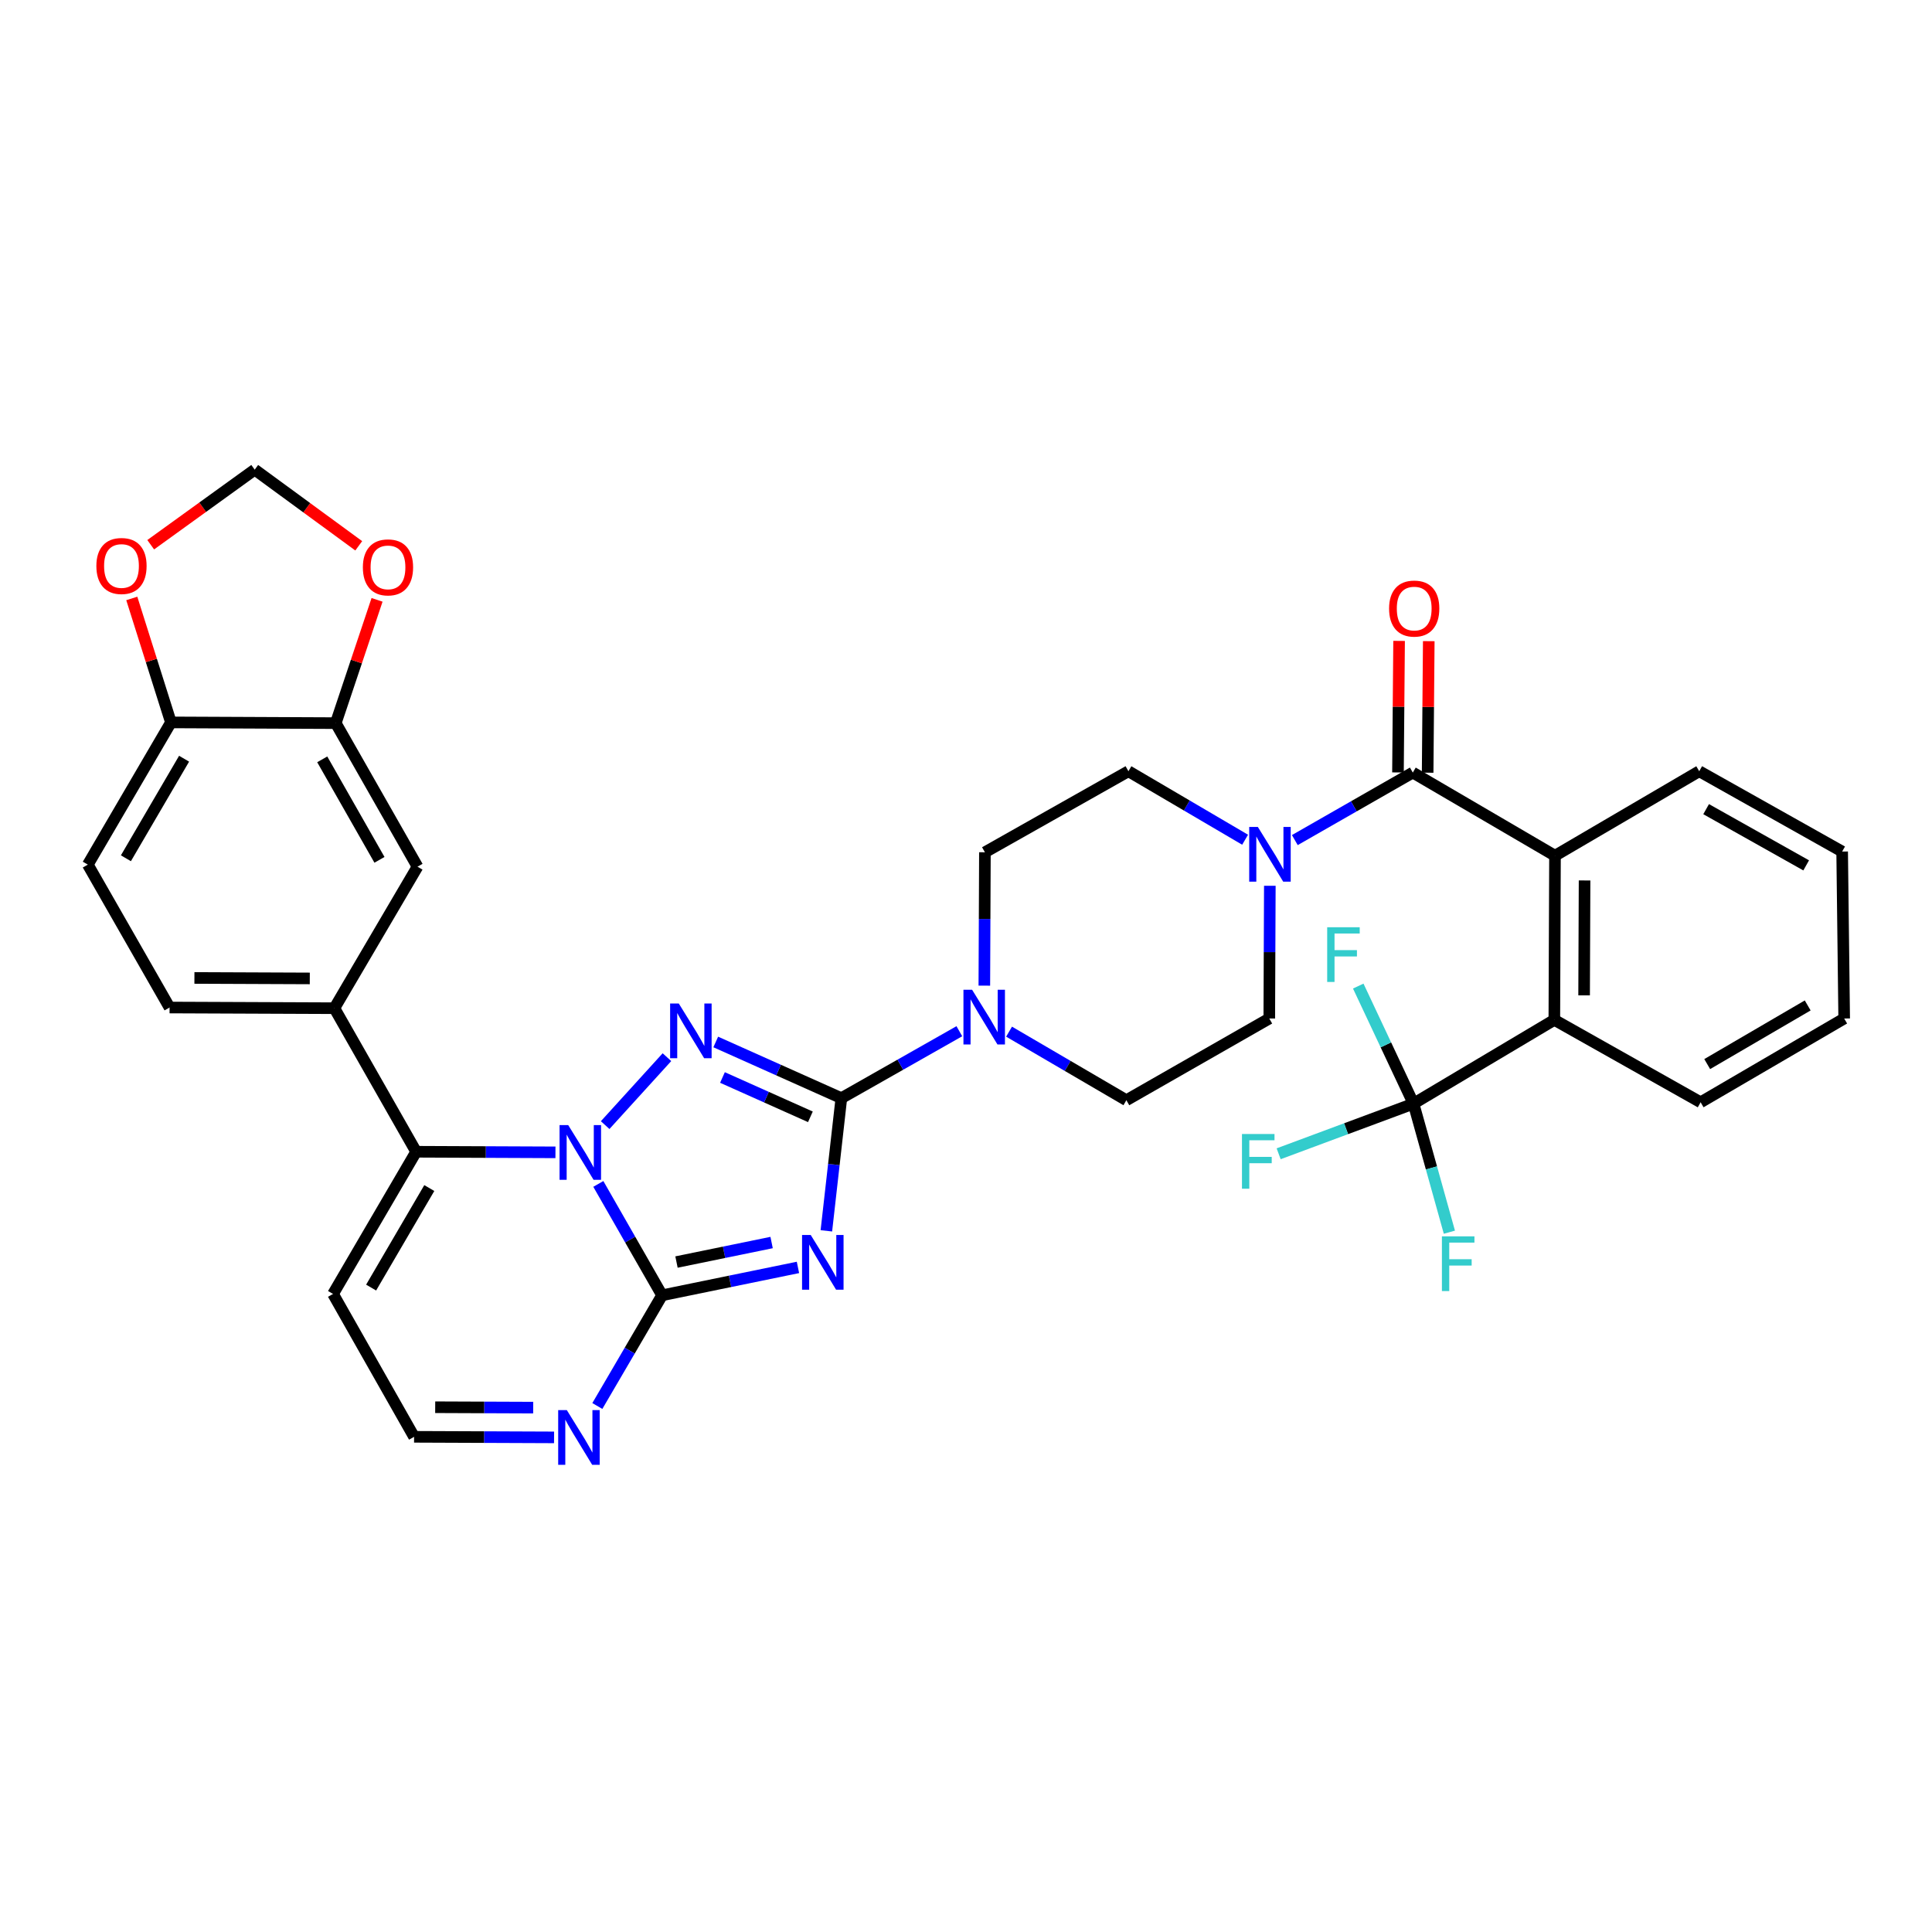 <?xml version='1.0' encoding='iso-8859-1'?>
<svg version='1.1' baseProfile='full'
              xmlns='http://www.w3.org/2000/svg'
                      xmlns:rdkit='http://www.rdkit.org/xml'
                      xmlns:xlink='http://www.w3.org/1999/xlink'
                  xml:space='preserve'
width='1000px' height='1000px' viewBox='0 0 1000 1000'>
<!-- END OF HEADER -->
<rect style='opacity:1.0;fill:#FFFFFF;stroke:none' width='1000' height='1000' x='0' y='0'> </rect>
<path class='bond-2' d='M 309.69,612.794 L 326.189,641.618' style='fill:none;fill-rule:evenodd;stroke:#0000FF;stroke-width:6px;stroke-linecap:butt;stroke-linejoin:miter;stroke-opacity:1' />
<path class='bond-2' d='M 326.189,641.618 L 342.688,670.441' style='fill:none;fill-rule:evenodd;stroke:#000000;stroke-width:6px;stroke-linecap:butt;stroke-linejoin:miter;stroke-opacity:1' />
<path class='bond-3' d='M 313.232,582.354 L 345.207,547.19' style='fill:none;fill-rule:evenodd;stroke:#0000FF;stroke-width:6px;stroke-linecap:butt;stroke-linejoin:miter;stroke-opacity:1' />
<path class='bond-4' d='M 287.501,596.45 L 251.448,596.298' style='fill:none;fill-rule:evenodd;stroke:#0000FF;stroke-width:6px;stroke-linecap:butt;stroke-linejoin:miter;stroke-opacity:1' />
<path class='bond-4' d='M 251.448,596.298 L 215.395,596.146' style='fill:none;fill-rule:evenodd;stroke:#000000;stroke-width:6px;stroke-linecap:butt;stroke-linejoin:miter;stroke-opacity:1' />
<path class='bond-0' d='M 413.02,656.014 L 377.854,663.228' style='fill:none;fill-rule:evenodd;stroke:#0000FF;stroke-width:6px;stroke-linecap:butt;stroke-linejoin:miter;stroke-opacity:1' />
<path class='bond-0' d='M 377.854,663.228 L 342.688,670.441' style='fill:none;fill-rule:evenodd;stroke:#000000;stroke-width:6px;stroke-linecap:butt;stroke-linejoin:miter;stroke-opacity:1' />
<path class='bond-0' d='M 399.384,643.132 L 374.768,648.182' style='fill:none;fill-rule:evenodd;stroke:#0000FF;stroke-width:6px;stroke-linecap:butt;stroke-linejoin:miter;stroke-opacity:1' />
<path class='bond-0' d='M 374.768,648.182 L 350.152,653.231' style='fill:none;fill-rule:evenodd;stroke:#000000;stroke-width:6px;stroke-linecap:butt;stroke-linejoin:miter;stroke-opacity:1' />
<path class='bond-35' d='M 427.725,637.078 L 431.604,602.742' style='fill:none;fill-rule:evenodd;stroke:#0000FF;stroke-width:6px;stroke-linecap:butt;stroke-linejoin:miter;stroke-opacity:1' />
<path class='bond-35' d='M 431.604,602.742 L 435.483,568.405' style='fill:none;fill-rule:evenodd;stroke:#000000;stroke-width:6px;stroke-linecap:butt;stroke-linejoin:miter;stroke-opacity:1' />
<path class='bond-1' d='M 435.483,568.405 L 402.976,553.865' style='fill:none;fill-rule:evenodd;stroke:#000000;stroke-width:6px;stroke-linecap:butt;stroke-linejoin:miter;stroke-opacity:1' />
<path class='bond-1' d='M 402.976,553.865 L 370.468,539.324' style='fill:none;fill-rule:evenodd;stroke:#0000FF;stroke-width:6px;stroke-linecap:butt;stroke-linejoin:miter;stroke-opacity:1' />
<path class='bond-1' d='M 419.459,578.064 L 396.704,567.885' style='fill:none;fill-rule:evenodd;stroke:#000000;stroke-width:6px;stroke-linecap:butt;stroke-linejoin:miter;stroke-opacity:1' />
<path class='bond-1' d='M 396.704,567.885 L 373.949,557.707' style='fill:none;fill-rule:evenodd;stroke:#0000FF;stroke-width:6px;stroke-linecap:butt;stroke-linejoin:miter;stroke-opacity:1' />
<path class='bond-6' d='M 435.483,568.405 L 466.019,551.081' style='fill:none;fill-rule:evenodd;stroke:#000000;stroke-width:6px;stroke-linecap:butt;stroke-linejoin:miter;stroke-opacity:1' />
<path class='bond-6' d='M 466.019,551.081 L 496.555,533.757' style='fill:none;fill-rule:evenodd;stroke:#0000FF;stroke-width:6px;stroke-linecap:butt;stroke-linejoin:miter;stroke-opacity:1' />
<path class='bond-10' d='M 342.688,670.441 L 325.935,699.094' style='fill:none;fill-rule:evenodd;stroke:#000000;stroke-width:6px;stroke-linecap:butt;stroke-linejoin:miter;stroke-opacity:1' />
<path class='bond-10' d='M 325.935,699.094 L 309.182,727.746' style='fill:none;fill-rule:evenodd;stroke:#0000FF;stroke-width:6px;stroke-linecap:butt;stroke-linejoin:miter;stroke-opacity:1' />
<path class='bond-12' d='M 215.395,596.146 L 173.081,521.842' style='fill:none;fill-rule:evenodd;stroke:#000000;stroke-width:6px;stroke-linecap:butt;stroke-linejoin:miter;stroke-opacity:1' />
<path class='bond-13' d='M 215.395,596.146 L 172.381,669.742' style='fill:none;fill-rule:evenodd;stroke:#000000;stroke-width:6px;stroke-linecap:butt;stroke-linejoin:miter;stroke-opacity:1' />
<path class='bond-13' d='M 222.203,614.935 L 192.093,666.452' style='fill:none;fill-rule:evenodd;stroke:#000000;stroke-width:6px;stroke-linecap:butt;stroke-linejoin:miter;stroke-opacity:1' />
<path class='bond-5' d='M 731.266,399.881 L 700.732,417.356' style='fill:none;fill-rule:evenodd;stroke:#000000;stroke-width:6px;stroke-linecap:butt;stroke-linejoin:miter;stroke-opacity:1' />
<path class='bond-5' d='M 700.732,417.356 L 670.199,434.83' style='fill:none;fill-rule:evenodd;stroke:#0000FF;stroke-width:6px;stroke-linecap:butt;stroke-linejoin:miter;stroke-opacity:1' />
<path class='bond-8' d='M 731.266,399.881 L 804.862,442.913' style='fill:none;fill-rule:evenodd;stroke:#000000;stroke-width:6px;stroke-linecap:butt;stroke-linejoin:miter;stroke-opacity:1' />
<path class='bond-20' d='M 738.945,399.947 L 739.236,365.904' style='fill:none;fill-rule:evenodd;stroke:#000000;stroke-width:6px;stroke-linecap:butt;stroke-linejoin:miter;stroke-opacity:1' />
<path class='bond-20' d='M 739.236,365.904 L 739.527,331.861' style='fill:none;fill-rule:evenodd;stroke:#FF0000;stroke-width:6px;stroke-linecap:butt;stroke-linejoin:miter;stroke-opacity:1' />
<path class='bond-20' d='M 723.587,399.816 L 723.877,365.773' style='fill:none;fill-rule:evenodd;stroke:#000000;stroke-width:6px;stroke-linecap:butt;stroke-linejoin:miter;stroke-opacity:1' />
<path class='bond-20' d='M 723.877,365.773 L 724.168,331.73' style='fill:none;fill-rule:evenodd;stroke:#FF0000;stroke-width:6px;stroke-linecap:butt;stroke-linejoin:miter;stroke-opacity:1' />
<path class='bond-21' d='M 509.49,510.165 L 509.639,475.651' style='fill:none;fill-rule:evenodd;stroke:#0000FF;stroke-width:6px;stroke-linecap:butt;stroke-linejoin:miter;stroke-opacity:1' />
<path class='bond-21' d='M 509.639,475.651 L 509.787,441.138' style='fill:none;fill-rule:evenodd;stroke:#000000;stroke-width:6px;stroke-linecap:butt;stroke-linejoin:miter;stroke-opacity:1' />
<path class='bond-22' d='M 522.291,533.981 L 552.649,551.727' style='fill:none;fill-rule:evenodd;stroke:#0000FF;stroke-width:6px;stroke-linecap:butt;stroke-linejoin:miter;stroke-opacity:1' />
<path class='bond-22' d='M 552.649,551.727 L 583.008,569.472' style='fill:none;fill-rule:evenodd;stroke:#000000;stroke-width:6px;stroke-linecap:butt;stroke-linejoin:miter;stroke-opacity:1' />
<path class='bond-7' d='M 731.633,571.247 L 804.521,527.883' style='fill:none;fill-rule:evenodd;stroke:#000000;stroke-width:6px;stroke-linecap:butt;stroke-linejoin:miter;stroke-opacity:1' />
<path class='bond-28' d='M 731.633,571.247 L 717.33,540.82' style='fill:none;fill-rule:evenodd;stroke:#000000;stroke-width:6px;stroke-linecap:butt;stroke-linejoin:miter;stroke-opacity:1' />
<path class='bond-28' d='M 717.33,540.82 L 703.026,510.392' style='fill:none;fill-rule:evenodd;stroke:#33CCCC;stroke-width:6px;stroke-linecap:butt;stroke-linejoin:miter;stroke-opacity:1' />
<path class='bond-29' d='M 731.633,571.247 L 696.729,584.22' style='fill:none;fill-rule:evenodd;stroke:#000000;stroke-width:6px;stroke-linecap:butt;stroke-linejoin:miter;stroke-opacity:1' />
<path class='bond-29' d='M 696.729,584.22 L 661.826,597.194' style='fill:none;fill-rule:evenodd;stroke:#33CCCC;stroke-width:6px;stroke-linecap:butt;stroke-linejoin:miter;stroke-opacity:1' />
<path class='bond-30' d='M 731.633,571.247 L 740.915,604.514' style='fill:none;fill-rule:evenodd;stroke:#000000;stroke-width:6px;stroke-linecap:butt;stroke-linejoin:miter;stroke-opacity:1' />
<path class='bond-30' d='M 740.915,604.514 L 750.198,637.782' style='fill:none;fill-rule:evenodd;stroke:#33CCCC;stroke-width:6px;stroke-linecap:butt;stroke-linejoin:miter;stroke-opacity:1' />
<path class='bond-11' d='M 804.862,442.913 L 804.521,527.883' style='fill:none;fill-rule:evenodd;stroke:#000000;stroke-width:6px;stroke-linecap:butt;stroke-linejoin:miter;stroke-opacity:1' />
<path class='bond-11' d='M 820.17,455.72 L 819.931,515.199' style='fill:none;fill-rule:evenodd;stroke:#000000;stroke-width:6px;stroke-linecap:butt;stroke-linejoin:miter;stroke-opacity:1' />
<path class='bond-31' d='M 804.862,442.913 L 879.516,399.19' style='fill:none;fill-rule:evenodd;stroke:#000000;stroke-width:6px;stroke-linecap:butt;stroke-linejoin:miter;stroke-opacity:1' />
<path class='bond-9' d='M 644.465,434.644 L 614.27,416.917' style='fill:none;fill-rule:evenodd;stroke:#0000FF;stroke-width:6px;stroke-linecap:butt;stroke-linejoin:miter;stroke-opacity:1' />
<path class='bond-9' d='M 614.27,416.917 L 584.074,399.19' style='fill:none;fill-rule:evenodd;stroke:#000000;stroke-width:6px;stroke-linecap:butt;stroke-linejoin:miter;stroke-opacity:1' />
<path class='bond-37' d='M 657.262,458.48 L 657.12,492.827' style='fill:none;fill-rule:evenodd;stroke:#0000FF;stroke-width:6px;stroke-linecap:butt;stroke-linejoin:miter;stroke-opacity:1' />
<path class='bond-37' d='M 657.12,492.827 L 656.979,527.175' style='fill:none;fill-rule:evenodd;stroke:#000000;stroke-width:6px;stroke-linecap:butt;stroke-linejoin:miter;stroke-opacity:1' />
<path class='bond-36' d='M 286.784,743.986 L 250.556,743.841' style='fill:none;fill-rule:evenodd;stroke:#0000FF;stroke-width:6px;stroke-linecap:butt;stroke-linejoin:miter;stroke-opacity:1' />
<path class='bond-36' d='M 250.556,743.841 L 214.328,743.696' style='fill:none;fill-rule:evenodd;stroke:#000000;stroke-width:6px;stroke-linecap:butt;stroke-linejoin:miter;stroke-opacity:1' />
<path class='bond-36' d='M 275.977,728.583 L 250.617,728.482' style='fill:none;fill-rule:evenodd;stroke:#0000FF;stroke-width:6px;stroke-linecap:butt;stroke-linejoin:miter;stroke-opacity:1' />
<path class='bond-36' d='M 250.617,728.482 L 225.258,728.38' style='fill:none;fill-rule:evenodd;stroke:#000000;stroke-width:6px;stroke-linecap:butt;stroke-linejoin:miter;stroke-opacity:1' />
<path class='bond-32' d='M 804.521,527.883 L 880.241,570.539' style='fill:none;fill-rule:evenodd;stroke:#000000;stroke-width:6px;stroke-linecap:butt;stroke-linejoin:miter;stroke-opacity:1' />
<path class='bond-15' d='M 173.081,521.842 L 216.103,448.595' style='fill:none;fill-rule:evenodd;stroke:#000000;stroke-width:6px;stroke-linecap:butt;stroke-linejoin:miter;stroke-opacity:1' />
<path class='bond-26' d='M 173.081,521.842 L 87.769,521.492' style='fill:none;fill-rule:evenodd;stroke:#000000;stroke-width:6px;stroke-linecap:butt;stroke-linejoin:miter;stroke-opacity:1' />
<path class='bond-26' d='M 160.347,506.43 L 100.629,506.185' style='fill:none;fill-rule:evenodd;stroke:#000000;stroke-width:6px;stroke-linecap:butt;stroke-linejoin:miter;stroke-opacity:1' />
<path class='bond-17' d='M 172.381,669.742 L 214.328,743.696' style='fill:none;fill-rule:evenodd;stroke:#000000;stroke-width:6px;stroke-linecap:butt;stroke-linejoin:miter;stroke-opacity:1' />
<path class='bond-14' d='M 173.789,374.291 L 216.103,448.595' style='fill:none;fill-rule:evenodd;stroke:#000000;stroke-width:6px;stroke-linecap:butt;stroke-linejoin:miter;stroke-opacity:1' />
<path class='bond-14' d='M 166.789,393.038 L 196.409,445.05' style='fill:none;fill-rule:evenodd;stroke:#000000;stroke-width:6px;stroke-linecap:butt;stroke-linejoin:miter;stroke-opacity:1' />
<path class='bond-18' d='M 173.789,374.291 L 184.476,342.383' style='fill:none;fill-rule:evenodd;stroke:#000000;stroke-width:6px;stroke-linecap:butt;stroke-linejoin:miter;stroke-opacity:1' />
<path class='bond-18' d='M 184.476,342.383 L 195.164,310.475' style='fill:none;fill-rule:evenodd;stroke:#FF0000;stroke-width:6px;stroke-linecap:butt;stroke-linejoin:miter;stroke-opacity:1' />
<path class='bond-38' d='M 173.789,374.291 L 88.477,373.916' style='fill:none;fill-rule:evenodd;stroke:#000000;stroke-width:6px;stroke-linecap:butt;stroke-linejoin:miter;stroke-opacity:1' />
<path class='bond-16' d='M 88.477,373.916 L 45.455,447.529' style='fill:none;fill-rule:evenodd;stroke:#000000;stroke-width:6px;stroke-linecap:butt;stroke-linejoin:miter;stroke-opacity:1' />
<path class='bond-16' d='M 95.284,392.708 L 65.168,444.237' style='fill:none;fill-rule:evenodd;stroke:#000000;stroke-width:6px;stroke-linecap:butt;stroke-linejoin:miter;stroke-opacity:1' />
<path class='bond-19' d='M 88.477,373.916 L 78.344,341.836' style='fill:none;fill-rule:evenodd;stroke:#000000;stroke-width:6px;stroke-linecap:butt;stroke-linejoin:miter;stroke-opacity:1' />
<path class='bond-19' d='M 78.344,341.836 L 68.212,309.756' style='fill:none;fill-rule:evenodd;stroke:#FF0000;stroke-width:6px;stroke-linecap:butt;stroke-linejoin:miter;stroke-opacity:1' />
<path class='bond-25' d='M 185.684,282.506 L 158.762,262.798' style='fill:none;fill-rule:evenodd;stroke:#FF0000;stroke-width:6px;stroke-linecap:butt;stroke-linejoin:miter;stroke-opacity:1' />
<path class='bond-25' d='M 158.762,262.798 L 131.841,243.09' style='fill:none;fill-rule:evenodd;stroke:#000000;stroke-width:6px;stroke-linecap:butt;stroke-linejoin:miter;stroke-opacity:1' />
<path class='bond-39' d='M 78.005,281.952 L 104.923,262.521' style='fill:none;fill-rule:evenodd;stroke:#FF0000;stroke-width:6px;stroke-linecap:butt;stroke-linejoin:miter;stroke-opacity:1' />
<path class='bond-39' d='M 104.923,262.521 L 131.841,243.09' style='fill:none;fill-rule:evenodd;stroke:#000000;stroke-width:6px;stroke-linecap:butt;stroke-linejoin:miter;stroke-opacity:1' />
<path class='bond-24' d='M 509.787,441.138 L 584.074,399.19' style='fill:none;fill-rule:evenodd;stroke:#000000;stroke-width:6px;stroke-linecap:butt;stroke-linejoin:miter;stroke-opacity:1' />
<path class='bond-23' d='M 583.008,569.472 L 656.979,527.175' style='fill:none;fill-rule:evenodd;stroke:#000000;stroke-width:6px;stroke-linecap:butt;stroke-linejoin:miter;stroke-opacity:1' />
<path class='bond-27' d='M 87.769,521.492 L 45.455,447.529' style='fill:none;fill-rule:evenodd;stroke:#000000;stroke-width:6px;stroke-linecap:butt;stroke-linejoin:miter;stroke-opacity:1' />
<path class='bond-33' d='M 879.516,399.19 L 953.496,440.762' style='fill:none;fill-rule:evenodd;stroke:#000000;stroke-width:6px;stroke-linecap:butt;stroke-linejoin:miter;stroke-opacity:1' />
<path class='bond-33' d='M 883.089,418.816 L 934.875,447.916' style='fill:none;fill-rule:evenodd;stroke:#000000;stroke-width:6px;stroke-linecap:butt;stroke-linejoin:miter;stroke-opacity:1' />
<path class='bond-40' d='M 880.241,570.539 L 954.545,527.175' style='fill:none;fill-rule:evenodd;stroke:#000000;stroke-width:6px;stroke-linecap:butt;stroke-linejoin:miter;stroke-opacity:1' />
<path class='bond-40' d='M 883.645,550.769 L 935.658,520.414' style='fill:none;fill-rule:evenodd;stroke:#000000;stroke-width:6px;stroke-linecap:butt;stroke-linejoin:miter;stroke-opacity:1' />
<path class='bond-34' d='M 953.496,440.762 L 954.545,527.175' style='fill:none;fill-rule:evenodd;stroke:#000000;stroke-width:6px;stroke-linecap:butt;stroke-linejoin:miter;stroke-opacity:1' />
<path  class='atom-0' d='M 294.105 582.344
L 303.385 597.344
Q 304.305 598.824, 305.785 601.504
Q 307.265 604.184, 307.345 604.344
L 307.345 582.344
L 311.105 582.344
L 311.105 610.664
L 307.225 610.664
L 297.265 594.264
Q 296.105 592.344, 294.865 590.144
Q 293.665 587.944, 293.305 587.264
L 293.305 610.664
L 289.625 610.664
L 289.625 582.344
L 294.105 582.344
' fill='#0000FF'/>
<path  class='atom-1' d='M 419.624 639.216
L 428.904 654.216
Q 429.824 655.696, 431.304 658.376
Q 432.784 661.056, 432.864 661.216
L 432.864 639.216
L 436.624 639.216
L 436.624 667.536
L 432.744 667.536
L 422.784 651.136
Q 421.624 649.216, 420.384 647.016
Q 419.184 644.816, 418.824 644.136
L 418.824 667.536
L 415.144 667.536
L 415.144 639.216
L 419.624 639.216
' fill='#0000FF'/>
<path  class='atom-4' d='M 351.335 519.406
L 360.615 534.406
Q 361.535 535.886, 363.015 538.566
Q 364.495 541.246, 364.575 541.406
L 364.575 519.406
L 368.335 519.406
L 368.335 547.726
L 364.455 547.726
L 354.495 531.326
Q 353.335 529.406, 352.095 527.206
Q 350.895 525.006, 350.535 524.326
L 350.535 547.726
L 346.855 547.726
L 346.855 519.406
L 351.335 519.406
' fill='#0000FF'/>
<path  class='atom-7' d='M 503.16 512.298
L 512.44 527.298
Q 513.36 528.778, 514.84 531.458
Q 516.32 534.138, 516.4 534.298
L 516.4 512.298
L 520.16 512.298
L 520.16 540.618
L 516.28 540.618
L 506.32 524.218
Q 505.16 522.298, 503.92 520.098
Q 502.72 517.898, 502.36 517.218
L 502.36 540.618
L 498.68 540.618
L 498.68 512.298
L 503.16 512.298
' fill='#0000FF'/>
<path  class='atom-10' d='M 651.069 428.036
L 660.349 443.036
Q 661.269 444.516, 662.749 447.196
Q 664.229 449.876, 664.309 450.036
L 664.309 428.036
L 668.069 428.036
L 668.069 456.356
L 664.189 456.356
L 654.229 439.956
Q 653.069 438.036, 651.829 435.836
Q 650.629 433.636, 650.269 432.956
L 650.269 456.356
L 646.589 456.356
L 646.589 428.036
L 651.069 428.036
' fill='#0000FF'/>
<path  class='atom-11' d='M 293.397 729.877
L 302.677 744.877
Q 303.597 746.357, 305.077 749.037
Q 306.557 751.717, 306.637 751.877
L 306.637 729.877
L 310.397 729.877
L 310.397 758.197
L 306.517 758.197
L 296.557 741.797
Q 295.397 739.877, 294.157 737.677
Q 292.957 735.477, 292.597 734.797
L 292.597 758.197
L 288.917 758.197
L 288.917 729.877
L 293.397 729.877
' fill='#0000FF'/>
<path  class='atom-19' d='M 187.821 293.668
Q 187.821 286.868, 191.181 283.068
Q 194.541 279.268, 200.821 279.268
Q 207.101 279.268, 210.461 283.068
Q 213.821 286.868, 213.821 293.668
Q 213.821 300.548, 210.421 304.468
Q 207.021 308.348, 200.821 308.348
Q 194.581 308.348, 191.181 304.468
Q 187.821 300.588, 187.821 293.668
M 200.821 305.148
Q 205.141 305.148, 207.461 302.268
Q 209.821 299.348, 209.821 293.668
Q 209.821 288.108, 207.461 285.308
Q 205.141 282.468, 200.821 282.468
Q 196.501 282.468, 194.141 285.268
Q 191.821 288.068, 191.821 293.668
Q 191.821 299.388, 194.141 302.268
Q 196.501 305.148, 200.821 305.148
' fill='#FF0000'/>
<path  class='atom-20' d='M 49.879 292.951
Q 49.879 286.151, 53.239 282.351
Q 56.599 278.551, 62.879 278.551
Q 69.159 278.551, 72.519 282.351
Q 75.879 286.151, 75.879 292.951
Q 75.879 299.831, 72.479 303.751
Q 69.079 307.631, 62.879 307.631
Q 56.639 307.631, 53.239 303.751
Q 49.879 299.871, 49.879 292.951
M 62.879 304.431
Q 67.199 304.431, 69.519 301.551
Q 71.879 298.631, 71.879 292.951
Q 71.879 287.391, 69.519 284.591
Q 67.199 281.751, 62.879 281.751
Q 58.559 281.751, 56.199 284.551
Q 53.879 287.351, 53.879 292.951
Q 53.879 298.671, 56.199 301.551
Q 58.559 304.431, 62.879 304.431
' fill='#FF0000'/>
<path  class='atom-21' d='M 718.991 314.991
Q 718.991 308.191, 722.351 304.391
Q 725.711 300.591, 731.991 300.591
Q 738.271 300.591, 741.631 304.391
Q 744.991 308.191, 744.991 314.991
Q 744.991 321.871, 741.591 325.791
Q 738.191 329.671, 731.991 329.671
Q 725.751 329.671, 722.351 325.791
Q 718.991 321.911, 718.991 314.991
M 731.991 326.471
Q 736.311 326.471, 738.631 323.591
Q 740.991 320.671, 740.991 314.991
Q 740.991 309.431, 738.631 306.631
Q 736.311 303.791, 731.991 303.791
Q 727.671 303.791, 725.311 306.591
Q 722.991 309.391, 722.991 314.991
Q 722.991 320.711, 725.311 323.591
Q 727.671 326.471, 731.991 326.471
' fill='#FF0000'/>
<path  class='atom-29' d='M 686.948 479.941
L 703.788 479.941
L 703.788 483.181
L 690.748 483.181
L 690.748 491.781
L 702.348 491.781
L 702.348 495.061
L 690.748 495.061
L 690.748 508.261
L 686.948 508.261
L 686.948 479.941
' fill='#33CCCC'/>
<path  class='atom-30' d='M 642.842 586.96
L 659.682 586.96
L 659.682 590.2
L 646.642 590.2
L 646.642 598.8
L 658.242 598.8
L 658.242 602.08
L 646.642 602.08
L 646.642 615.28
L 642.842 615.28
L 642.842 586.96
' fill='#33CCCC'/>
<path  class='atom-31' d='M 746.329 639.932
L 763.169 639.932
L 763.169 643.172
L 750.129 643.172
L 750.129 651.772
L 761.729 651.772
L 761.729 655.052
L 750.129 655.052
L 750.129 668.252
L 746.329 668.252
L 746.329 639.932
' fill='#33CCCC'/>
</svg>
